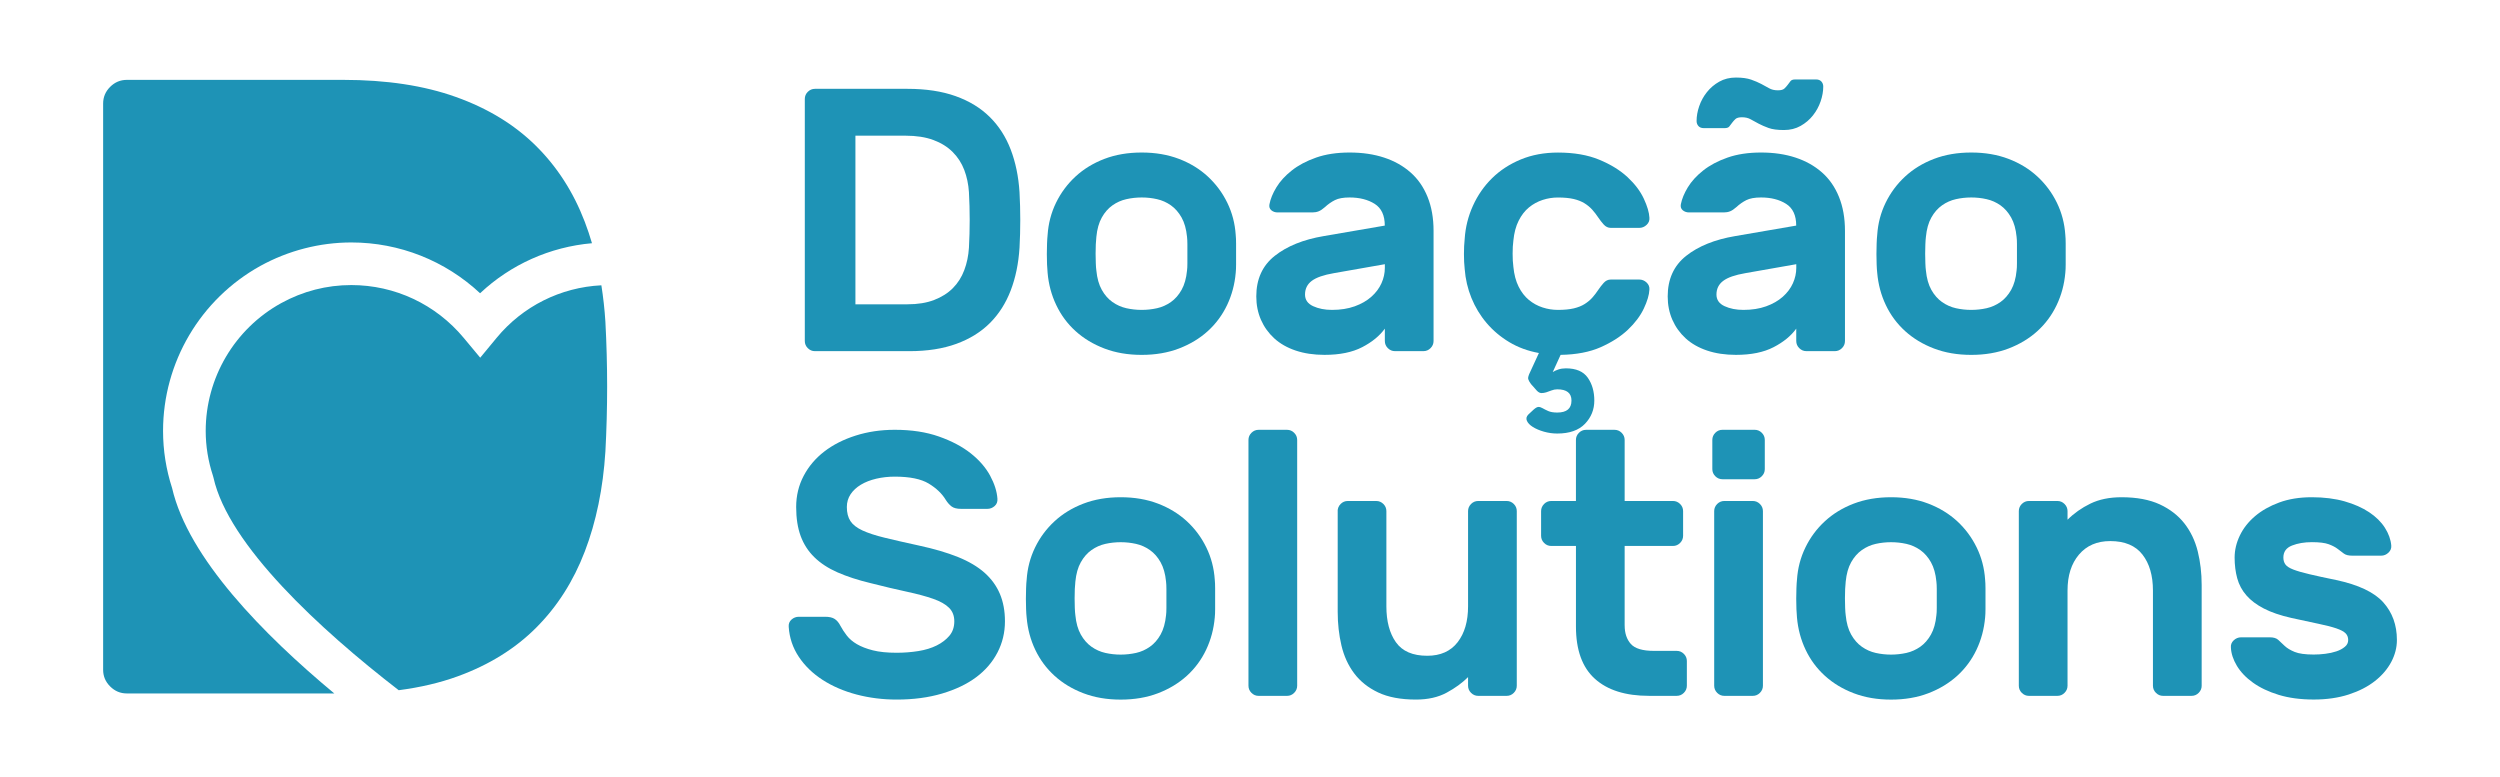 <?xml version="1.0" encoding="iso-8859-1"?>
<!-- Generator: Adobe Illustrator 22.1.0, SVG Export Plug-In . SVG Version: 6.00 Build 0)  -->
<svg version="1.1" id="Camada_1" xmlns="http://www.w3.org/2000/svg" xmlns:xlink="http://www.w3.org/1999/xlink" x="0px" y="0px"
	 viewBox="0 0 136.716 42.5" style="enable-background:new 0 0 136.716 42.5;" xml:space="preserve">
<g>
	<g>
		<path style="fill:#1E93B6;" d="M29.32,34.327c1.15-1.15,2.038-2.54,2.661-4.169c0.624-1.63,0.998-3.452,1.126-5.465
			c0.127-2.365,0.127-4.729,0-7.095c-0.043-0.688-0.119-1.352-0.22-1.996c-2.228,0.11-4.3,1.143-5.73,2.875l-0.896,1.084l-0.9-1.081
			c-1.527-1.837-3.768-2.891-6.147-2.891c-1.355,0-2.648,0.334-3.844,0.991c-2.541,1.406-4.121,4.084-4.121,6.985
			c0,0.828,0.134,1.653,0.395,2.447l0.031,0.112c0.817,3.677,5.819,8.296,10.129,11.621c1.172-0.153,2.249-0.403,3.228-0.76
			C26.74,36.364,28.17,35.478,29.32,34.327z"/>
		<path style="fill:#1E93B6;" d="M9.411,26.689c-0.328-1.014-0.494-2.064-0.494-3.122c0-3.749,2.04-7.207,5.325-9.027
			c1.526-0.839,3.244-1.281,4.97-1.281c2.636,0,5.139,1,7.042,2.778c1.674-1.572,3.821-2.534,6.119-2.736
			c-0.118-0.4-0.247-0.789-0.392-1.167c-0.623-1.63-1.518-3.02-2.685-4.171c-1.166-1.151-2.621-2.037-4.362-2.659
			c-1.742-0.624-3.795-0.936-6.159-0.936H6.934c-0.352,0-0.656,0.128-0.911,0.383C5.767,5.007,5.64,5.311,5.64,5.662v30.966
			c0,0.353,0.127,0.655,0.383,0.91c0.256,0.256,0.559,0.384,0.911,0.384h11.347C14.412,34.705,10.292,30.514,9.411,26.689z"/>
	</g>
	<g>
		<g>
			<path style="fill:#1E93B6;" d="M49.628,4.858c1.011,0,1.888,0.134,2.632,0.4c0.745,0.266,1.366,0.645,1.864,1.137
				c0.499,0.492,0.881,1.087,1.148,1.784c0.266,0.696,0.428,1.475,0.482,2.336c0.055,1.011,0.055,2.022,0,3.033
				c-0.054,0.86-0.215,1.639-0.482,2.336c-0.267,0.696-0.645,1.291-1.137,1.782c-0.492,0.492-1.104,0.871-1.834,1.137
				c-0.731,0.267-1.588,0.401-2.572,0.401h-5.164c-0.15,0-0.279-0.054-0.39-0.165c-0.109-0.109-0.163-0.239-0.163-0.389V5.411
				c0-0.151,0.054-0.28,0.163-0.389c0.11-0.109,0.24-0.164,0.39-0.164H49.628z M52.988,10.513c-0.028-0.437-0.113-0.843-0.256-1.219
				c-0.143-0.376-0.355-0.703-0.635-0.983c-0.281-0.28-0.632-0.499-1.055-0.655c-0.424-0.157-0.929-0.236-1.517-0.236H46.78v9.221
				h2.848c0.56,0,1.045-0.078,1.455-0.236c0.409-0.157,0.751-0.372,1.024-0.646c0.273-0.274,0.481-0.601,0.625-0.984
				c0.144-0.381,0.229-0.792,0.256-1.229C53.043,12.535,53.043,11.525,52.988,10.513z"/>
			<path style="fill:#1E93B6;" d="M62.435,8.341c0.75,0,1.43,0.116,2.038,0.348c0.608,0.232,1.134,0.553,1.578,0.964
				c0.443,0.41,0.798,0.887,1.065,1.434c0.267,0.547,0.42,1.134,0.461,1.763c0.013,0.123,0.02,0.28,0.02,0.472
				c0,0.192,0,0.382,0,0.572c0,0.192,0,0.38,0,0.564c0,0.184-0.007,0.338-0.02,0.461c-0.055,0.629-0.212,1.216-0.471,1.762
				c-0.26,0.547-0.612,1.022-1.055,1.425c-0.444,0.403-0.97,0.72-1.579,0.953c-0.607,0.232-1.287,0.348-2.038,0.348
				c-0.751,0-1.431-0.116-2.038-0.348c-0.608-0.232-1.134-0.55-1.579-0.953c-0.444-0.403-0.795-0.877-1.055-1.425
				c-0.26-0.545-0.418-1.133-0.472-1.762c-0.013-0.122-0.023-0.276-0.031-0.461c-0.007-0.185-0.011-0.372-0.011-0.564
				c0-0.19,0.003-0.381,0.011-0.572c0.007-0.192,0.017-0.349,0.031-0.472c0.041-0.628,0.195-1.215,0.461-1.763
				c0.267-0.547,0.622-1.024,1.066-1.434c0.444-0.41,0.97-0.731,1.579-0.964C61.003,8.456,61.683,8.341,62.435,8.341z
				 M64.914,12.951c-0.041-0.423-0.14-0.775-0.297-1.055c-0.158-0.28-0.353-0.502-0.584-0.667c-0.233-0.164-0.485-0.276-0.758-0.337
				c-0.274-0.063-0.554-0.093-0.84-0.093c-0.287,0-0.567,0.031-0.84,0.093c-0.273,0.061-0.526,0.173-0.758,0.337
				c-0.233,0.164-0.427,0.386-0.584,0.667c-0.157,0.28-0.256,0.632-0.297,1.055c-0.013,0.11-0.024,0.247-0.031,0.41
				c-0.007,0.164-0.011,0.335-0.011,0.512c0,0.177,0.003,0.352,0.011,0.523c0.006,0.171,0.016,0.304,0.031,0.4
				c0.04,0.423,0.14,0.775,0.297,1.055c0.157,0.28,0.351,0.502,0.584,0.666c0.232,0.163,0.485,0.276,0.758,0.338
				c0.273,0.061,0.554,0.092,0.84,0.092c0.287,0,0.566-0.031,0.84-0.092c0.273-0.061,0.525-0.175,0.758-0.338
				c0.232-0.164,0.427-0.386,0.584-0.666c0.157-0.279,0.256-0.632,0.297-1.055c0.014-0.096,0.02-0.228,0.02-0.4
				c0-0.17,0-0.345,0-0.523c0-0.177,0-0.348,0-0.512C64.934,13.198,64.927,13.062,64.914,12.951z"/>
			<path style="fill:#1E93B6;" d="M69.422,11.169c0.055-0.287,0.18-0.595,0.378-0.922c0.198-0.328,0.478-0.635,0.84-0.922
				c0.362-0.287,0.806-0.523,1.332-0.707c0.525-0.185,1.138-0.277,1.833-0.277c0.697,0,1.325,0.092,1.886,0.277
				c0.56,0.184,1.041,0.454,1.445,0.81c0.403,0.354,0.715,0.802,0.933,1.342c0.218,0.539,0.327,1.158,0.327,1.855v6.024
				c0,0.15-0.056,0.28-0.164,0.389c-0.109,0.109-0.239,0.165-0.389,0.165h-1.558c-0.15,0-0.279-0.055-0.39-0.165
				c-0.109-0.109-0.163-0.239-0.163-0.389v-0.677c-0.288,0.397-0.7,0.735-1.24,1.014c-0.54,0.28-1.226,0.42-2.059,0.42
				c-0.589,0-1.113-0.079-1.579-0.236c-0.465-0.157-0.854-0.379-1.168-0.666c-0.314-0.288-0.557-0.625-0.728-1.014
				c-0.17-0.39-0.256-0.816-0.256-1.281c0-0.942,0.334-1.68,1.004-2.213c0.67-0.532,1.563-0.895,2.683-1.085l3.34-0.574
				c0-0.56-0.185-0.956-0.553-1.189c-0.369-0.232-0.827-0.349-1.374-0.349c-0.341,0-0.608,0.048-0.799,0.144
				c-0.191,0.095-0.376,0.225-0.553,0.388c-0.123,0.11-0.236,0.184-0.338,0.225c-0.102,0.041-0.215,0.061-0.338,0.061h-1.905
				c-0.137,0-0.254-0.04-0.349-0.122C69.429,11.415,69.394,11.305,69.422,11.169z M72.843,16.947c0.465,0,0.877-0.065,1.24-0.195
				c0.362-0.13,0.666-0.305,0.911-0.523c0.247-0.219,0.43-0.464,0.553-0.737c0.123-0.274,0.185-0.554,0.185-0.84v-0.204l-2.787,0.49
				c-0.56,0.096-0.962,0.236-1.209,0.421c-0.246,0.185-0.369,0.434-0.369,0.748c0,0.287,0.147,0.499,0.441,0.635
				C72.102,16.879,72.448,16.947,72.843,16.947z"/>
			<path style="fill:#1E93B6;" d="M82.761,13.156c-0.028,0.205-0.041,0.445-0.041,0.718c0,0.273,0.013,0.512,0.041,0.717
				c0.041,0.423,0.136,0.786,0.287,1.086c0.15,0.3,0.338,0.542,0.563,0.728c0.225,0.184,0.475,0.321,0.749,0.409
				c0.273,0.09,0.554,0.133,0.84,0.133c0.341,0,0.627-0.028,0.86-0.082c0.233-0.055,0.43-0.134,0.594-0.236
				c0.163-0.103,0.304-0.219,0.42-0.348c0.116-0.13,0.229-0.276,0.338-0.441c0.082-0.123,0.178-0.245,0.287-0.369
				c0.11-0.123,0.239-0.184,0.39-0.184h1.557c0.151,0,0.283,0.054,0.4,0.163c0.116,0.11,0.167,0.24,0.154,0.39
				c-0.014,0.287-0.116,0.632-0.307,1.035c-0.191,0.403-0.482,0.789-0.871,1.158c-0.39,0.369-0.885,0.686-1.485,0.953
				c-0.602,0.266-1.333,0.407-2.193,0.42l-0.431,0.942c0.083-0.055,0.185-0.102,0.308-0.143c0.122-0.041,0.259-0.062,0.41-0.062
				c0.56,0,0.958,0.17,1.198,0.512c0.239,0.341,0.358,0.758,0.358,1.25c0,0.492-0.17,0.915-0.511,1.271
				c-0.341,0.354-0.848,0.532-1.516,0.532c-0.246,0-0.488-0.034-0.728-0.102c-0.238-0.068-0.44-0.154-0.604-0.256
				c-0.164-0.102-0.274-0.216-0.327-0.338c-0.055-0.122-0.028-0.239,0.082-0.348l0.287-0.267c0.109-0.096,0.197-0.144,0.265-0.144
				c0.069,0,0.144,0.024,0.225,0.071c0.082,0.048,0.185,0.099,0.308,0.154c0.123,0.054,0.287,0.082,0.492,0.082
				c0.519,0,0.778-0.219,0.778-0.656c0-0.41-0.26-0.614-0.778-0.614c-0.109,0-0.215,0.021-0.318,0.062
				c-0.102,0.04-0.198,0.076-0.287,0.103c-0.09,0.027-0.174,0.04-0.256,0.04c-0.082,0-0.164-0.04-0.246-0.122l-0.327-0.369
				c-0.082-0.11-0.133-0.201-0.154-0.276c-0.02-0.075,0.017-0.208,0.113-0.399l0.472-1.025c-0.602-0.109-1.141-0.307-1.619-0.594
				c-0.479-0.287-0.892-0.635-1.24-1.045c-0.349-0.41-0.626-0.868-0.831-1.372c-0.204-0.505-0.327-1.031-0.368-1.578
				c-0.028-0.247-0.041-0.519-0.041-0.821c0-0.3,0.013-0.58,0.041-0.84c0.041-0.628,0.191-1.229,0.451-1.803
				c0.26-0.574,0.608-1.076,1.044-1.505c0.437-0.431,0.96-0.772,1.568-1.025c0.608-0.252,1.288-0.379,2.038-0.379
				c0.875,0,1.626,0.13,2.255,0.39c0.628,0.26,1.143,0.577,1.548,0.953c0.403,0.376,0.7,0.768,0.891,1.178
				c0.191,0.41,0.293,0.758,0.307,1.044c0.013,0.151-0.038,0.281-0.154,0.39c-0.117,0.109-0.249,0.164-0.4,0.164h-1.557
				c-0.15,0-0.279-0.062-0.39-0.185c-0.109-0.122-0.205-0.246-0.287-0.369c-0.11-0.164-0.222-0.311-0.338-0.44
				c-0.116-0.129-0.256-0.246-0.42-0.349c-0.165-0.102-0.362-0.181-0.594-0.236c-0.233-0.054-0.519-0.082-0.86-0.082
				c-0.287,0-0.568,0.044-0.84,0.133c-0.274,0.09-0.524,0.225-0.749,0.41c-0.225,0.185-0.412,0.427-0.563,0.728
				C82.898,12.371,82.802,12.734,82.761,13.156z"/>
			<path style="fill:#1E93B6;" d="M91.92,11.169c0.056-0.287,0.181-0.595,0.379-0.922c0.198-0.328,0.479-0.635,0.84-0.922
				c0.362-0.287,0.806-0.523,1.332-0.707c0.526-0.185,1.137-0.277,1.834-0.277c0.697,0,1.325,0.092,1.886,0.277
				c0.559,0.184,1.041,0.454,1.445,0.81c0.403,0.354,0.714,0.802,0.932,1.342c0.218,0.54,0.327,1.158,0.327,1.855v6.024
				c0,0.15-0.055,0.28-0.163,0.389c-0.11,0.109-0.24,0.165-0.39,0.165h-1.557c-0.15,0-0.28-0.055-0.39-0.165
				c-0.109-0.109-0.164-0.239-0.164-0.389v-0.677c-0.287,0.397-0.699,0.735-1.24,1.014c-0.54,0.28-1.226,0.42-2.059,0.42
				c-0.588,0-1.114-0.079-1.578-0.236c-0.465-0.157-0.854-0.379-1.169-0.666c-0.314-0.288-0.557-0.625-0.728-1.014
				c-0.171-0.39-0.256-0.816-0.256-1.281c0-0.942,0.334-1.68,1.004-2.213c0.67-0.532,1.565-0.895,2.685-1.085l3.339-0.574
				c0-0.56-0.185-0.956-0.553-1.189c-0.369-0.233-0.826-0.349-1.373-0.349c-0.341,0-0.608,0.048-0.799,0.144
				c-0.192,0.095-0.376,0.225-0.554,0.388c-0.123,0.11-0.236,0.184-0.338,0.225c-0.102,0.041-0.216,0.061-0.338,0.061h-1.905
				c-0.136,0-0.253-0.04-0.349-0.122C91.927,11.415,91.893,11.305,91.92,11.169z M97.556,7.111c-0.355,0-0.636-0.038-0.841-0.113
				c-0.204-0.075-0.386-0.153-0.542-0.236c-0.158-0.083-0.301-0.161-0.431-0.235c-0.13-0.076-0.29-0.114-0.481-0.114
				c-0.164,0-0.28,0.031-0.35,0.092c-0.067,0.061-0.13,0.131-0.185,0.205c-0.054,0.075-0.105,0.143-0.154,0.204
				c-0.047,0.061-0.133,0.093-0.256,0.093h-1.147c-0.123,0-0.22-0.038-0.288-0.113c-0.067-0.075-0.101-0.168-0.101-0.277
				c0-0.259,0.047-0.529,0.143-0.809c0.096-0.28,0.236-0.535,0.421-0.768c0.184-0.232,0.409-0.424,0.676-0.574
				c0.266-0.15,0.57-0.225,0.911-0.225s0.618,0.039,0.831,0.113c0.211,0.075,0.396,0.154,0.553,0.236
				c0.157,0.082,0.301,0.161,0.43,0.235c0.13,0.076,0.291,0.114,0.482,0.114c0.164,0,0.28-0.031,0.349-0.092
				c0.068-0.062,0.129-0.13,0.185-0.205c0.055-0.075,0.105-0.143,0.154-0.204c0.047-0.062,0.133-0.093,0.256-0.093h1.147
				c0.123,0,0.219,0.039,0.287,0.113c0.068,0.076,0.102,0.168,0.102,0.276c0,0.26-0.048,0.53-0.144,0.81
				c-0.096,0.28-0.236,0.535-0.42,0.768c-0.185,0.233-0.409,0.424-0.676,0.574C98.201,7.037,97.897,7.111,97.556,7.111z
				 M95.342,16.947c0.465,0,0.877-0.065,1.24-0.195c0.363-0.13,0.666-0.305,0.912-0.523c0.246-0.219,0.43-0.464,0.553-0.737
				c0.123-0.274,0.185-0.554,0.185-0.84v-0.204l-2.786,0.49c-0.561,0.096-0.963,0.236-1.209,0.421
				c-0.247,0.185-0.37,0.434-0.37,0.748c0,0.287,0.147,0.499,0.441,0.635C94.602,16.879,94.947,16.947,95.342,16.947z"/>
			<path style="fill:#1E93B6;" d="M107.802,8.341c0.75,0,1.43,0.116,2.038,0.348c0.608,0.232,1.134,0.553,1.578,0.964
				c0.444,0.41,0.799,0.887,1.066,1.434c0.266,0.547,0.42,1.134,0.461,1.763c0.013,0.123,0.02,0.28,0.02,0.472
				c0,0.192,0,0.382,0,0.572c0,0.192,0,0.38,0,0.564c0,0.184-0.007,0.338-0.02,0.461c-0.055,0.629-0.212,1.216-0.472,1.762
				c-0.26,0.547-0.611,1.022-1.054,1.425c-0.444,0.403-0.97,0.72-1.578,0.953c-0.609,0.232-1.289,0.348-2.04,0.348
				c-0.75,0-1.431-0.116-2.038-0.348c-0.608-0.232-1.135-0.55-1.579-0.953c-0.443-0.403-0.796-0.877-1.055-1.425
				c-0.26-0.545-0.416-1.133-0.471-1.762c-0.014-0.122-0.024-0.276-0.031-0.461c-0.007-0.185-0.011-0.372-0.011-0.564
				c0-0.19,0.003-0.381,0.011-0.572c0.007-0.192,0.016-0.349,0.031-0.472c0.04-0.628,0.194-1.215,0.461-1.763
				c0.267-0.547,0.622-1.024,1.066-1.434c0.443-0.41,0.969-0.731,1.578-0.964C106.369,8.456,107.05,8.341,107.802,8.341z
				 M110.28,12.951c-0.041-0.423-0.14-0.775-0.297-1.055c-0.158-0.28-0.353-0.502-0.584-0.667c-0.233-0.164-0.485-0.276-0.759-0.337
				c-0.274-0.063-0.554-0.093-0.84-0.093c-0.287,0-0.567,0.031-0.84,0.093c-0.273,0.061-0.526,0.173-0.758,0.337
				c-0.232,0.164-0.427,0.386-0.584,0.667c-0.158,0.28-0.256,0.632-0.297,1.055c-0.014,0.11-0.024,0.247-0.03,0.41
				c-0.008,0.164-0.011,0.335-0.011,0.512c0,0.177,0.003,0.352,0.011,0.523c0.006,0.171,0.016,0.304,0.03,0.4
				c0.041,0.423,0.14,0.775,0.297,1.055c0.157,0.28,0.352,0.502,0.584,0.666c0.232,0.163,0.485,0.276,0.758,0.338
				c0.274,0.061,0.554,0.092,0.84,0.092c0.287,0,0.567-0.031,0.84-0.092c0.274-0.062,0.526-0.175,0.759-0.338
				c0.231-0.164,0.426-0.386,0.584-0.666c0.157-0.279,0.256-0.632,0.297-1.055c0.014-0.096,0.02-0.228,0.02-0.4
				c0-0.17,0-0.345,0-0.523c0-0.177,0-0.348,0-0.512C110.301,13.198,110.294,13.062,110.28,12.951z"/>
		</g>
		<g>
			<path style="fill:#1E93B6;" d="M48.931,23.504c0.915,0,1.721,0.122,2.418,0.369c0.697,0.246,1.278,0.553,1.742,0.922
				c0.464,0.369,0.816,0.775,1.056,1.219c0.239,0.443,0.372,0.864,0.399,1.26c0.013,0.165-0.038,0.298-0.153,0.4
				c-0.117,0.103-0.25,0.154-0.399,0.154h-1.434c-0.233,0-0.407-0.044-0.523-0.133c-0.116-0.089-0.222-0.208-0.317-0.359
				c-0.205-0.341-0.516-0.639-0.932-0.891c-0.418-0.252-1.035-0.379-1.855-0.379c-0.355,0-0.693,0.038-1.014,0.113
				c-0.321,0.075-0.601,0.185-0.84,0.328c-0.239,0.144-0.426,0.317-0.563,0.522c-0.136,0.205-0.205,0.438-0.205,0.697
				c0,0.314,0.065,0.571,0.195,0.769c0.129,0.198,0.348,0.369,0.655,0.512c0.307,0.143,0.713,0.276,1.218,0.399
				c0.506,0.124,1.134,0.267,1.886,0.431c0.82,0.177,1.527,0.385,2.122,0.624c0.594,0.24,1.078,0.527,1.454,0.86
				c0.376,0.335,0.655,0.721,0.84,1.158c0.184,0.437,0.276,0.936,0.276,1.496c0,0.614-0.136,1.185-0.41,1.71
				c-0.274,0.527-0.663,0.978-1.168,1.353c-0.505,0.376-1.126,0.672-1.865,0.891c-0.738,0.219-1.564,0.328-2.479,0.328
				c-0.766,0-1.496-0.092-2.193-0.276c-0.697-0.185-1.316-0.451-1.855-0.799c-0.54-0.349-0.974-0.769-1.302-1.261
				c-0.328-0.491-0.513-1.037-0.553-1.639c-0.014-0.164,0.038-0.297,0.153-0.4c0.116-0.102,0.25-0.153,0.4-0.153h1.434
				c0.233,0,0.41,0.04,0.532,0.123c0.123,0.082,0.226,0.205,0.308,0.369c0.095,0.178,0.211,0.355,0.348,0.533
				c0.137,0.178,0.321,0.336,0.553,0.472c0.232,0.136,0.523,0.249,0.871,0.338c0.35,0.089,0.783,0.133,1.301,0.133
				c0.411,0,0.806-0.031,1.189-0.092c0.383-0.062,0.717-0.164,1.004-0.307c0.288-0.144,0.519-0.322,0.697-0.534
				c0.178-0.211,0.266-0.474,0.266-0.789c0-0.301-0.096-0.546-0.287-0.737c-0.191-0.192-0.481-0.355-0.871-0.492
				c-0.39-0.136-0.871-0.266-1.445-0.389c-0.574-0.123-1.236-0.28-1.988-0.471c-0.683-0.164-1.28-0.359-1.793-0.584
				c-0.512-0.225-0.936-0.503-1.27-0.83c-0.336-0.327-0.584-0.713-0.748-1.158c-0.164-0.444-0.246-0.974-0.246-1.588
				c0-0.615,0.136-1.182,0.409-1.701c0.273-0.519,0.649-0.963,1.127-1.332c0.478-0.369,1.048-0.659,1.712-0.871
				C47.452,23.61,48.166,23.504,48.931,23.504z"/>
			<path style="fill:#1E93B6;" d="M61.288,27.192c0.751,0,1.431,0.117,2.038,0.349c0.608,0.233,1.134,0.554,1.578,0.963
				c0.444,0.41,0.8,0.888,1.065,1.434c0.267,0.546,0.42,1.135,0.462,1.763c0.013,0.123,0.02,0.281,0.02,0.471
				c0,0.192,0,0.383,0,0.574c0,0.192,0,0.379,0,0.564c0,0.185-0.007,0.338-0.02,0.461c-0.056,0.629-0.213,1.216-0.472,1.762
				c-0.259,0.547-0.611,1.022-1.055,1.425c-0.444,0.402-0.97,0.721-1.578,0.953c-0.608,0.233-1.288,0.348-2.04,0.348
				c-0.751,0-1.431-0.116-2.038-0.348c-0.608-0.231-1.134-0.55-1.578-0.953c-0.444-0.403-0.796-0.878-1.056-1.425
				c-0.26-0.545-0.416-1.133-0.47-1.762c-0.014-0.122-0.025-0.276-0.031-0.461c-0.007-0.185-0.011-0.372-0.011-0.564
				c0-0.191,0.003-0.381,0.011-0.574c0.006-0.191,0.016-0.348,0.031-0.471c0.041-0.628,0.195-1.216,0.461-1.763
				c0.266-0.547,0.621-1.024,1.066-1.434c0.444-0.409,0.969-0.73,1.578-0.963C59.856,27.309,60.535,27.192,61.288,27.192z
				 M63.767,31.803c-0.041-0.424-0.141-0.775-0.298-1.056c-0.157-0.28-0.352-0.502-0.584-0.666
				c-0.232-0.164-0.485-0.276-0.758-0.338c-0.274-0.061-0.552-0.092-0.84-0.092c-0.287,0-0.566,0.031-0.839,0.092
				c-0.274,0.062-0.527,0.174-0.758,0.338c-0.233,0.164-0.427,0.386-0.584,0.666c-0.158,0.28-0.256,0.632-0.298,1.056
				c-0.013,0.109-0.024,0.245-0.031,0.409c-0.007,0.164-0.01,0.335-0.01,0.512c0,0.178,0.003,0.353,0.01,0.523
				c0.007,0.17,0.017,0.304,0.031,0.399c0.041,0.424,0.14,0.775,0.298,1.056c0.157,0.279,0.352,0.502,0.584,0.666
				c0.232,0.163,0.484,0.277,0.758,0.338c0.273,0.062,0.553,0.092,0.839,0.092c0.288,0,0.566-0.032,0.84-0.092
				c0.274-0.061,0.527-0.175,0.758-0.338c0.233-0.164,0.427-0.386,0.584-0.666c0.157-0.281,0.256-0.632,0.298-1.056
				c0.013-0.095,0.02-0.228,0.02-0.399c0-0.17,0-0.345,0-0.523c0-0.177,0-0.348,0-0.512C63.787,32.049,63.78,31.912,63.767,31.803z"
				/>
			<path style="fill:#1E93B6;" d="M70.938,37.5c0,0.151-0.055,0.28-0.165,0.39c-0.109,0.11-0.238,0.164-0.388,0.164h-1.558
				c-0.151,0-0.279-0.054-0.389-0.164c-0.11-0.109-0.164-0.239-0.164-0.39V24.057c0-0.149,0.055-0.279,0.164-0.389
				c0.11-0.109,0.238-0.163,0.389-0.163h1.558c0.149,0,0.279,0.054,0.388,0.163c0.11,0.11,0.165,0.24,0.165,0.389V37.5z"/>
			<path style="fill:#1E93B6;" d="M73.151,27.95c0-0.15,0.055-0.279,0.164-0.39c0.109-0.108,0.239-0.163,0.39-0.163h1.557
				c0.15,0,0.279,0.055,0.39,0.163c0.109,0.11,0.164,0.24,0.164,0.39v5.206c0,0.819,0.174,1.476,0.522,1.967
				c0.35,0.492,0.919,0.738,1.713,0.738c0.723,0,1.276-0.246,1.659-0.738c0.382-0.491,0.573-1.147,0.573-1.967V27.95
				c0-0.15,0.056-0.279,0.164-0.39c0.11-0.108,0.239-0.163,0.39-0.163h1.557c0.15,0,0.28,0.055,0.39,0.163
				c0.109,0.11,0.163,0.24,0.163,0.39V37.5c0,0.151-0.055,0.28-0.163,0.39c-0.109,0.11-0.239,0.164-0.39,0.164h-1.557
				c-0.149,0-0.279-0.054-0.39-0.164c-0.109-0.109-0.164-0.239-0.164-0.39v-0.471c-0.314,0.314-0.703,0.598-1.167,0.849
				c-0.465,0.253-1.024,0.379-1.681,0.379c-0.833,0-1.523-0.13-2.069-0.389c-0.546-0.259-0.983-0.608-1.311-1.045
				c-0.328-0.437-0.561-0.946-0.697-1.527c-0.136-0.581-0.204-1.191-0.204-1.834V27.95z"/>
			<path style="fill:#1E93B6;" d="M88.847,34.201c0,0.424,0.112,0.762,0.337,1.014c0.225,0.253,0.646,0.379,1.261,0.379h1.25
				c0.15,0,0.28,0.055,0.389,0.164c0.109,0.109,0.164,0.239,0.164,0.389v1.352c0,0.15-0.055,0.28-0.164,0.39
				c-0.109,0.109-0.239,0.164-0.389,0.164h-1.516c-1.285,0-2.271-0.311-2.961-0.933c-0.69-0.621-1.035-1.574-1.035-2.858v-4.406
				H84.83c-0.15,0-0.28-0.054-0.389-0.164c-0.109-0.109-0.164-0.239-0.164-0.39V27.95c0-0.15,0.056-0.279,0.164-0.39
				c0.109-0.108,0.239-0.163,0.389-0.163h1.352v-3.34c0-0.149,0.054-0.279,0.164-0.389c0.11-0.109,0.239-0.163,0.389-0.163h1.557
				c0.15,0,0.28,0.054,0.39,0.163c0.109,0.11,0.164,0.24,0.164,0.389v3.34h2.643c0.149,0,0.279,0.055,0.389,0.163
				c0.109,0.11,0.164,0.24,0.164,0.39v1.352c0,0.15-0.056,0.28-0.164,0.39c-0.11,0.11-0.24,0.164-0.389,0.164h-2.643V34.201z"/>
			<path style="fill:#1E93B6;" d="M95.956,23.504c0.15,0,0.28,0.054,0.39,0.163c0.109,0.11,0.164,0.24,0.164,0.389v1.599
				c0,0.15-0.055,0.279-0.164,0.389c-0.109,0.109-0.239,0.164-0.39,0.164h-1.761c-0.151,0-0.281-0.055-0.39-0.164
				c-0.109-0.11-0.164-0.239-0.164-0.389v-1.599c0-0.149,0.055-0.279,0.164-0.389c0.109-0.109,0.238-0.163,0.39-0.163H95.956z
				 M96.408,37.5c0,0.151-0.055,0.28-0.165,0.39c-0.109,0.11-0.239,0.164-0.389,0.164h-1.557c-0.151,0-0.28-0.054-0.39-0.164
				c-0.109-0.109-0.164-0.239-0.164-0.39V27.95c0-0.15,0.055-0.279,0.164-0.39c0.11-0.108,0.239-0.163,0.39-0.163h1.557
				c0.15,0,0.28,0.055,0.389,0.163c0.11,0.11,0.165,0.24,0.165,0.39V37.5z"/>
			<path style="fill:#1E93B6;" d="M103.415,27.192c0.751,0,1.431,0.117,2.038,0.349c0.608,0.233,1.134,0.554,1.579,0.963
				c0.444,0.41,0.799,0.888,1.065,1.434c0.267,0.546,0.421,1.135,0.462,1.763c0.012,0.123,0.02,0.281,0.02,0.471
				c0,0.192,0,0.383,0,0.574c0,0.192,0,0.379,0,0.564c0,0.185-0.007,0.338-0.02,0.461c-0.056,0.629-0.213,1.216-0.472,1.762
				c-0.26,0.547-0.612,1.022-1.056,1.425c-0.444,0.402-0.97,0.721-1.578,0.953c-0.608,0.233-1.288,0.348-2.039,0.348
				c-0.751,0-1.431-0.116-2.038-0.348c-0.608-0.231-1.134-0.55-1.578-0.953c-0.445-0.403-0.796-0.878-1.056-1.425
				c-0.26-0.545-0.417-1.133-0.472-1.762c-0.013-0.122-0.023-0.276-0.03-0.461c-0.007-0.185-0.011-0.372-0.011-0.564
				c0-0.191,0.003-0.381,0.011-0.574c0.007-0.191,0.016-0.348,0.03-0.471c0.041-0.628,0.195-1.216,0.462-1.763
				c0.265-0.547,0.62-1.024,1.065-1.434c0.443-0.409,0.969-0.73,1.577-0.963C101.984,27.309,102.664,27.192,103.415,27.192z
				 M105.894,31.803c-0.04-0.424-0.14-0.775-0.297-1.056c-0.157-0.279-0.352-0.502-0.583-0.666
				c-0.233-0.164-0.485-0.276-0.759-0.338c-0.274-0.061-0.554-0.092-0.84-0.092c-0.287,0-0.567,0.031-0.84,0.092
				c-0.274,0.062-0.526,0.174-0.758,0.338c-0.233,0.164-0.427,0.386-0.584,0.666c-0.158,0.28-0.256,0.632-0.298,1.056
				c-0.013,0.109-0.024,0.245-0.031,0.409c-0.007,0.164-0.011,0.335-0.011,0.512c0,0.178,0.003,0.353,0.011,0.523
				c0.007,0.17,0.017,0.304,0.031,0.399c0.041,0.424,0.14,0.775,0.298,1.056c0.157,0.279,0.351,0.502,0.584,0.666
				c0.232,0.163,0.484,0.277,0.758,0.338c0.274,0.062,0.554,0.092,0.84,0.092c0.287,0,0.566-0.032,0.84-0.092
				c0.274-0.061,0.526-0.175,0.759-0.338c0.231-0.164,0.426-0.386,0.583-0.666c0.158-0.28,0.256-0.632,0.297-1.056
				c0.014-0.095,0.021-0.228,0.021-0.399c0-0.17,0-0.345,0-0.523c0-0.177,0-0.348,0-0.512
				C105.915,32.049,105.908,31.912,105.894,31.803z"/>
			<path style="fill:#1E93B6;" d="M120.402,37.5c0,0.151-0.056,0.28-0.164,0.39c-0.109,0.11-0.239,0.164-0.39,0.164h-1.556
				c-0.15,0-0.28-0.054-0.39-0.164c-0.11-0.109-0.165-0.239-0.165-0.39v-5.204c0-0.821-0.191-1.476-0.573-1.968
				c-0.382-0.492-0.97-0.738-1.762-0.738c-0.724,0-1.294,0.246-1.711,0.738c-0.417,0.492-0.625,1.147-0.625,1.968V37.5
				c0,0.151-0.056,0.28-0.165,0.39c-0.109,0.11-0.238,0.164-0.39,0.164h-1.557c-0.149,0-0.279-0.054-0.389-0.164
				c-0.11-0.109-0.163-0.239-0.163-0.39V27.95c0-0.15,0.054-0.279,0.163-0.39c0.11-0.108,0.24-0.163,0.389-0.163h1.557
				c0.151,0,0.281,0.055,0.39,0.163c0.109,0.11,0.165,0.24,0.165,0.39v0.472c0.354-0.354,0.771-0.648,1.249-0.881
				c0.479-0.232,1.045-0.349,1.702-0.349c0.833,0,1.529,0.131,2.09,0.389c0.559,0.259,1.01,0.609,1.352,1.045
				c0.34,0.437,0.584,0.947,0.728,1.527c0.143,0.581,0.214,1.192,0.214,1.834V37.5H120.402z"/>
			<path style="fill:#1E93B6;" d="M128.414,35c0-0.151-0.049-0.273-0.144-0.369c-0.096-0.096-0.264-0.185-0.503-0.267
				c-0.239-0.082-0.556-0.164-0.953-0.246c-0.396-0.082-0.902-0.191-1.517-0.327c-0.6-0.137-1.099-0.307-1.495-0.513
				c-0.397-0.205-0.715-0.443-0.953-0.717c-0.239-0.273-0.407-0.584-0.502-0.932c-0.095-0.348-0.144-0.727-0.144-1.137
				c0-0.41,0.096-0.813,0.287-1.21c0.191-0.396,0.468-0.747,0.83-1.055c0.362-0.307,0.802-0.556,1.321-0.747
				c0.519-0.192,1.112-0.288,1.784-0.288c0.668,0,1.267,0.076,1.793,0.225c0.525,0.151,0.973,0.349,1.342,0.595
				c0.369,0.245,0.657,0.529,0.861,0.849c0.204,0.322,0.321,0.645,0.349,0.973c0.012,0.151-0.038,0.28-0.154,0.389
				c-0.116,0.11-0.248,0.165-0.399,0.165h-1.578c-0.206,0-0.359-0.038-0.461-0.114c-0.103-0.075-0.216-0.16-0.338-0.255
				c-0.123-0.096-0.287-0.181-0.492-0.257c-0.204-0.075-0.512-0.113-0.921-0.113c-0.41,0-0.772,0.062-1.086,0.185
				c-0.315,0.123-0.472,0.342-0.472,0.657c0,0.149,0.038,0.276,0.113,0.379c0.075,0.103,0.22,0.195,0.431,0.277
				c0.212,0.082,0.505,0.167,0.881,0.255c0.376,0.09,0.863,0.196,1.465,0.318c1.215,0.26,2.073,0.666,2.572,1.218
				c0.497,0.554,0.747,1.24,0.747,2.06c0,0.41-0.102,0.81-0.307,1.198c-0.205,0.389-0.503,0.738-0.892,1.045
				c-0.389,0.307-0.867,0.553-1.434,0.738c-0.567,0.184-1.206,0.276-1.916,0.276c-0.725,0-1.363-0.086-1.917-0.256
				c-0.553-0.17-1.021-0.392-1.403-0.666c-0.383-0.273-0.676-0.581-0.882-0.922c-0.204-0.341-0.314-0.676-0.327-1.004
				c-0.014-0.15,0.038-0.28,0.153-0.39c0.118-0.109,0.25-0.164,0.4-0.164h1.579c0.204,0,0.358,0.047,0.461,0.143
				c0.103,0.096,0.219,0.205,0.349,0.328c0.13,0.122,0.31,0.232,0.543,0.327c0.232,0.096,0.58,0.144,1.044,0.144
				c0.205,0,0.417-0.013,0.635-0.041c0.219-0.027,0.421-0.072,0.604-0.133c0.185-0.061,0.338-0.144,0.461-0.247
				C128.353,35.276,128.414,35.15,128.414,35z"/>
		</g>
	</g>
</g>
<g>
</g>
<g>
</g>
<g>
</g>
<g>
</g>
<g>
</g>
<g>
</g>
<g>
</g>
<g>
</g>
<g>
</g>
<g>
</g>
<g>
</g>
<g>
</g>
<g>
</g>
<g>
</g>
<g>
</g>
</svg>
